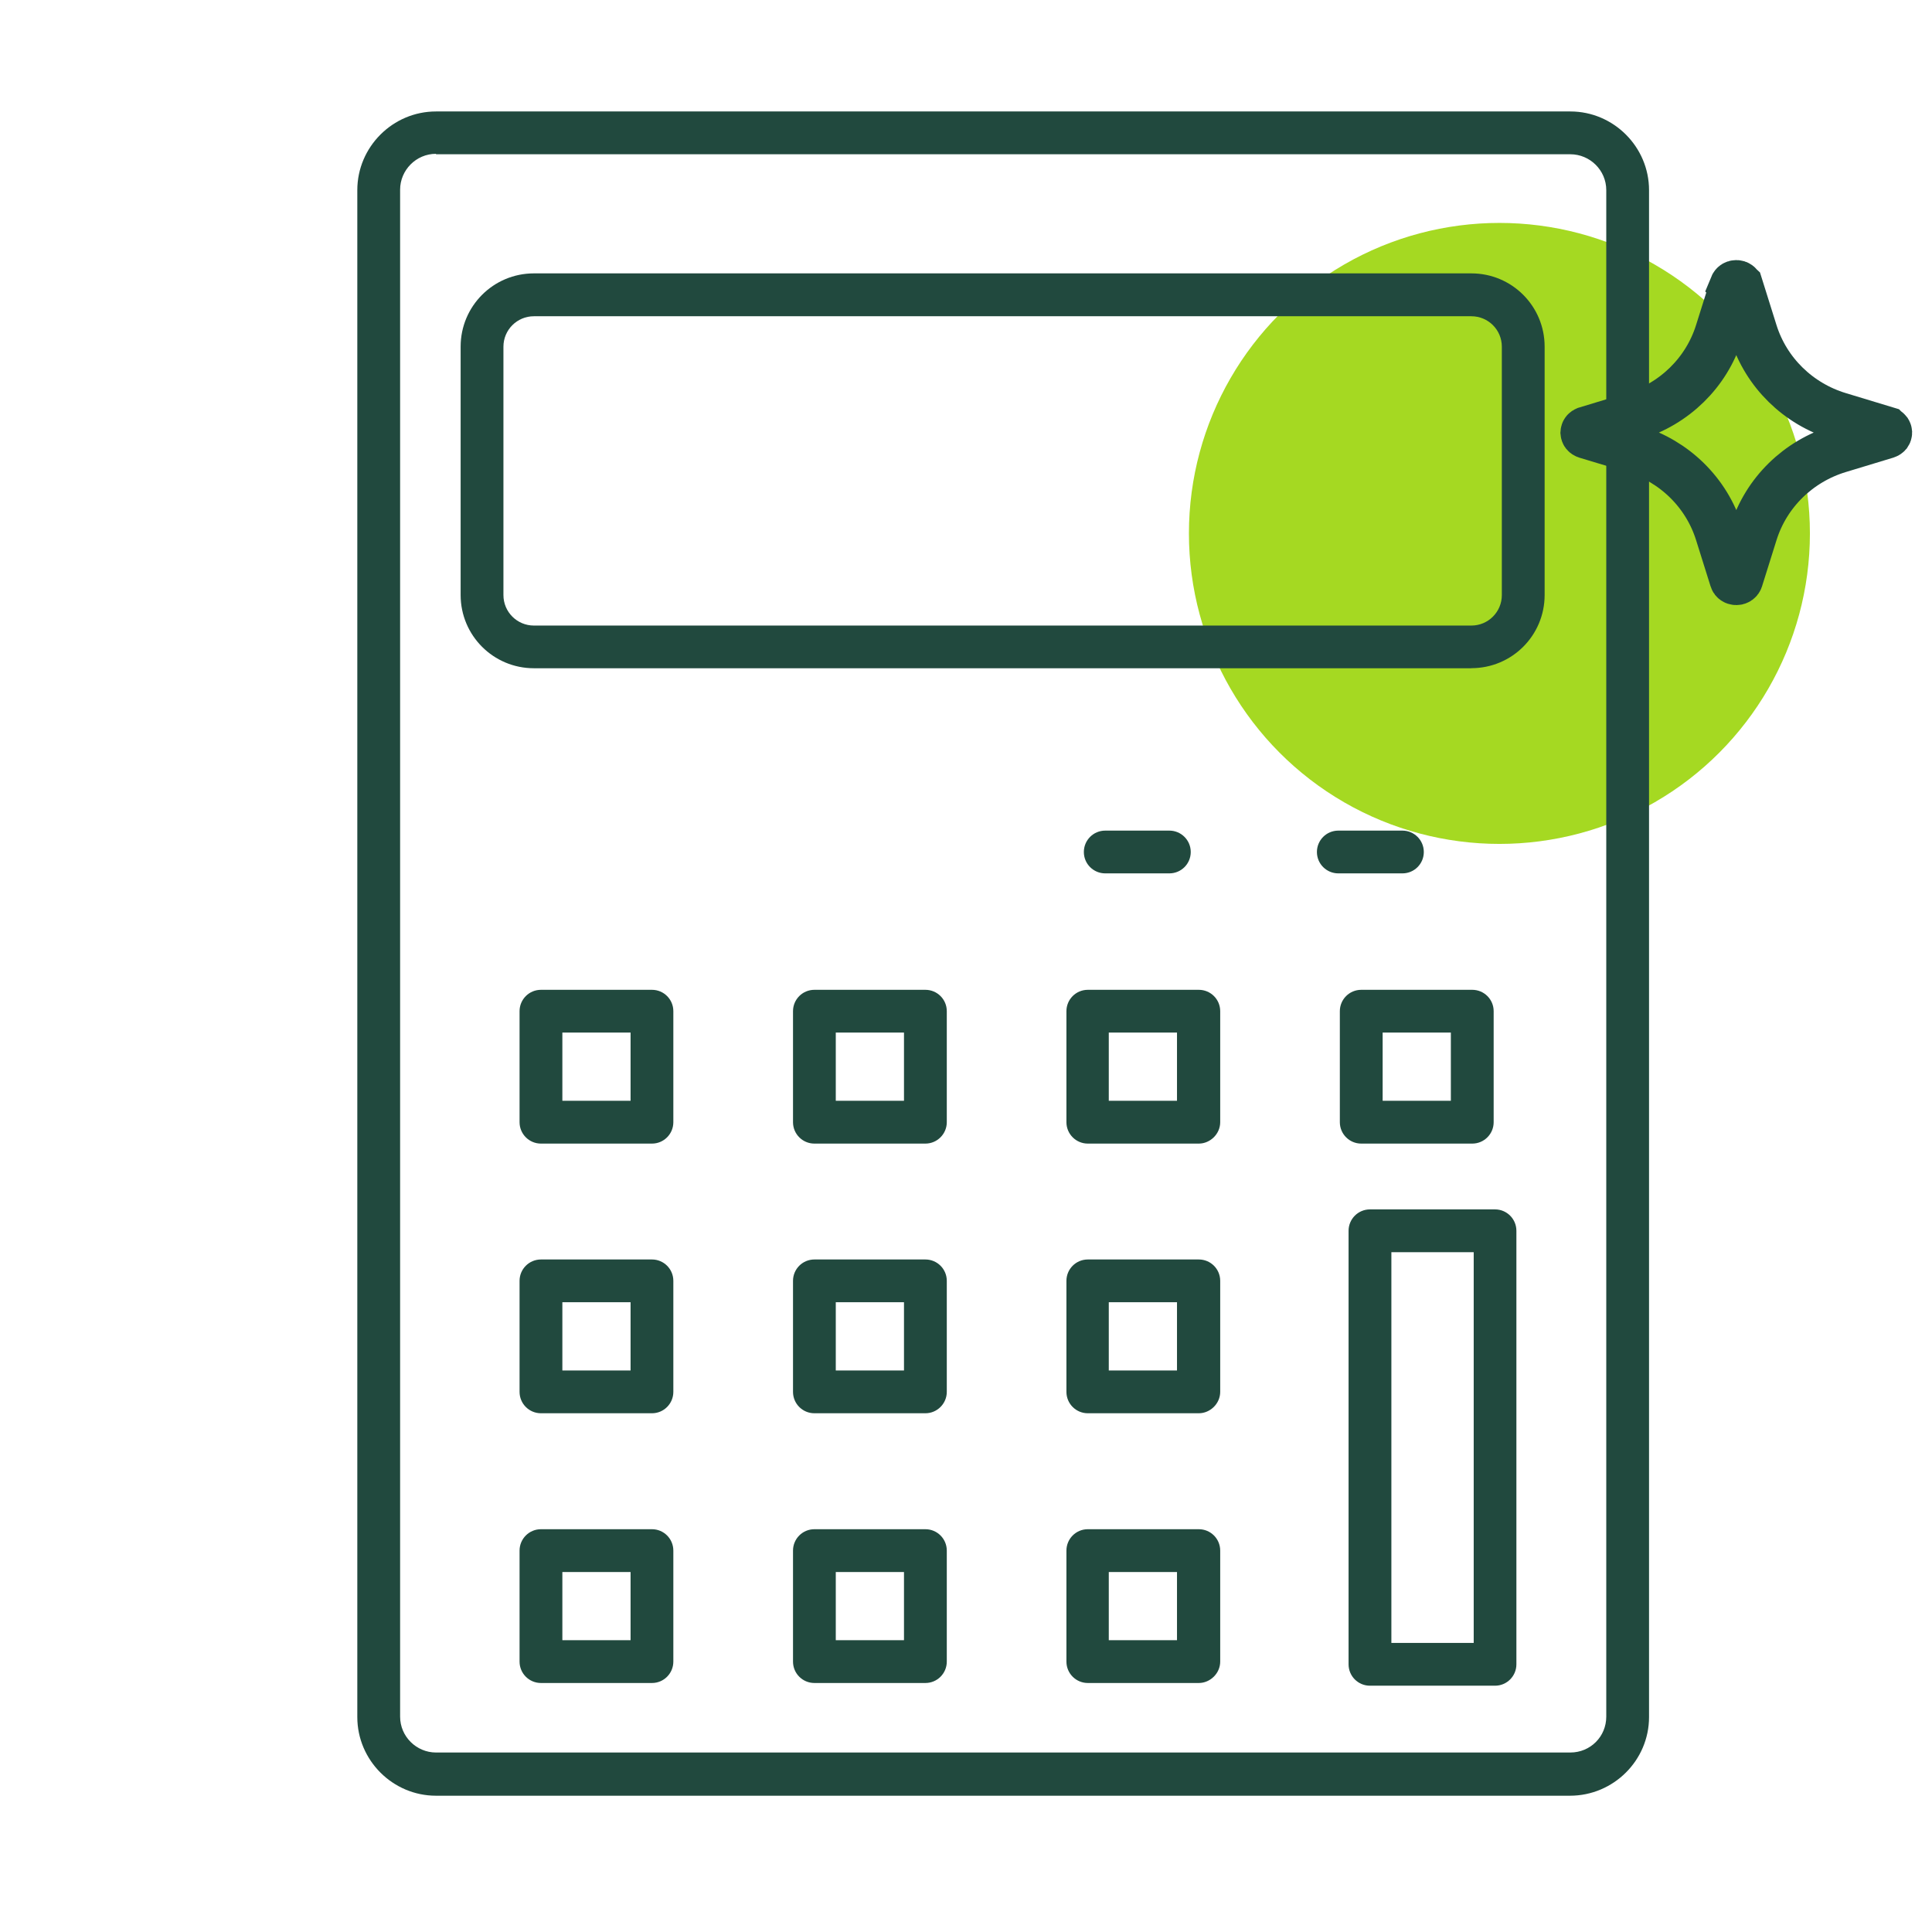 <svg width="52" height="52" viewBox="0 0 52 52" fill="none" xmlns="http://www.w3.org/2000/svg">
<circle cx="40.357" cy="14.357" r="8.357" fill="#A5D922"/>
<path d="M46.732 7.65H46.733C46.773 7.65 46.794 7.673 46.801 7.692L46.802 7.693L47.194 8.943C47.535 10.029 48.398 10.871 49.493 11.203L50.767 11.589L50.768 11.59C50.787 11.596 50.799 11.605 50.805 11.613C50.81 11.621 50.814 11.63 50.815 11.642C50.815 11.654 50.811 11.664 50.805 11.673C50.798 11.681 50.787 11.69 50.768 11.696L49.495 12.082C48.4 12.414 47.536 13.255 47.195 14.343L46.804 15.59C46.796 15.613 46.773 15.636 46.733 15.636H46.732C46.71 15.636 46.695 15.629 46.685 15.622C46.675 15.615 46.666 15.605 46.662 15.591L46.27 14.342C45.93 13.256 45.067 12.413 43.971 12.081L43.97 12.08L42.697 11.696C42.679 11.69 42.667 11.681 42.66 11.672C42.654 11.664 42.651 11.654 42.65 11.644C42.651 11.63 42.655 11.62 42.661 11.612C42.667 11.604 42.678 11.595 42.696 11.59L42.698 11.589L43.971 11.203C45.066 10.871 45.93 10.029 46.27 8.943L46.663 7.693L46.662 7.692C46.667 7.68 46.675 7.671 46.685 7.664C46.695 7.657 46.71 7.65 46.732 7.65Z" stroke="#21493E" stroke-width="1.3"/>
<path fill-rule="evenodd" clip-rule="evenodd" d="M42.255 48.332H11.735C10.571 48.332 9.617 47.378 9.617 46.215V5.118C9.617 3.954 10.571 3 11.735 3H42.266C43.43 3 44.384 3.954 44.384 5.118V46.215C44.384 47.378 43.43 48.332 42.255 48.332ZM11.735 4.14C11.197 4.14 10.769 4.582 10.769 5.106V46.203C10.769 46.741 11.211 47.169 11.735 47.169H42.266C42.805 47.169 43.233 46.741 43.233 46.203V5.118C43.233 4.58 42.791 4.152 42.266 4.152H11.735V4.14Z" fill="#21493E"/>
<path fill-rule="evenodd" clip-rule="evenodd" d="M39.602 17.986H14.37C13.28 17.986 12.398 17.105 12.398 16.014V9.33C12.398 8.239 13.28 7.358 14.37 7.358H39.602C40.693 7.358 41.574 8.239 41.574 9.33V16.014C41.574 17.105 40.693 17.984 39.602 17.984V17.986ZM14.37 8.512C13.917 8.512 13.55 8.878 13.55 9.332V16.016C13.55 16.47 13.917 16.837 14.37 16.837H39.602C40.056 16.837 40.422 16.47 40.422 16.016V9.332C40.422 8.878 40.056 8.512 39.602 8.512H14.37Z" fill="#21493E"/>
<path fill-rule="evenodd" clip-rule="evenodd" d="M31.473 23.507H29.748C29.43 23.507 29.172 23.251 29.172 22.932C29.172 22.614 29.428 22.356 29.748 22.356H31.473C31.79 22.356 32.049 22.612 32.049 22.932C32.049 23.249 31.793 23.507 31.473 23.507Z" fill="#21493E"/>
<path fill-rule="evenodd" clip-rule="evenodd" d="M37.746 23.507H36.021C35.704 23.507 35.445 23.251 35.445 22.932C35.445 22.614 35.702 22.356 36.021 22.356H37.746C38.064 22.356 38.322 22.612 38.322 22.932C38.322 23.249 38.066 23.507 37.746 23.507Z" fill="#21493E"/>
<path fill-rule="evenodd" clip-rule="evenodd" d="M40.239 45.371H36.873C36.555 45.371 36.297 45.115 36.297 44.795V33.127C36.297 32.81 36.553 32.551 36.873 32.551H40.239C40.556 32.551 40.814 32.808 40.814 33.127V44.795C40.814 45.112 40.558 45.371 40.239 45.371ZM37.449 44.219H39.665V33.703H37.449V44.219Z" fill="#21493E"/>
<path fill-rule="evenodd" clip-rule="evenodd" d="M17.548 30.78H14.56C14.243 30.78 13.984 30.523 13.984 30.204V27.216C13.984 26.899 14.241 26.641 14.56 26.641H17.548C17.865 26.641 18.123 26.897 18.123 27.216V30.204C18.123 30.521 17.867 30.78 17.548 30.78ZM15.136 29.628H16.972V27.792H15.136V29.628Z" fill="#21493E"/>
<path fill-rule="evenodd" clip-rule="evenodd" d="M24.907 30.78H21.92C21.602 30.78 21.344 30.523 21.344 30.204V27.216C21.344 26.899 21.6 26.641 21.92 26.641H24.907C25.224 26.641 25.483 26.897 25.483 27.216V30.204C25.483 30.521 25.224 30.78 24.907 30.78ZM22.495 29.628H24.331V27.792H22.495V29.628Z" fill="#21493E"/>
<path fill-rule="evenodd" clip-rule="evenodd" d="M32.266 30.78H29.279C28.962 30.78 28.703 30.523 28.703 30.204V27.216C28.703 26.899 28.959 26.641 29.279 26.641H32.266C32.584 26.641 32.842 26.897 32.842 27.216V30.204C32.842 30.521 32.572 30.78 32.266 30.78ZM29.843 29.628H31.679V27.792H29.843V29.628Z" fill="#21493E"/>
<path fill-rule="evenodd" clip-rule="evenodd" d="M17.548 38.038H14.56C14.243 38.038 13.984 37.782 13.984 37.462V34.474C13.984 34.157 14.241 33.899 14.56 33.899H17.548C17.865 33.899 18.123 34.155 18.123 34.474V37.462C18.123 37.779 17.867 38.038 17.548 38.038ZM15.136 36.886H16.972V35.05H15.136V36.886Z" fill="#21493E"/>
<path fill-rule="evenodd" clip-rule="evenodd" d="M24.907 38.038H21.92C21.602 38.038 21.344 37.782 21.344 37.462V34.474C21.344 34.157 21.6 33.899 21.92 33.899H24.907C25.224 33.899 25.483 34.155 25.483 34.474V37.462C25.483 37.779 25.224 38.038 24.907 38.038ZM22.495 36.886H24.331V35.05H22.495V36.886Z" fill="#21493E"/>
<path fill-rule="evenodd" clip-rule="evenodd" d="M32.266 38.038H29.279C28.962 38.038 28.703 37.782 28.703 37.462V34.474C28.703 34.157 28.959 33.899 29.279 33.899H32.266C32.584 33.899 32.842 34.155 32.842 34.474V37.462C32.842 37.779 32.572 38.038 32.266 38.038ZM29.843 36.886H31.679V35.05H29.843V36.886Z" fill="#21493E"/>
<path fill-rule="evenodd" clip-rule="evenodd" d="M17.548 45.298H14.56C14.243 45.298 13.984 45.042 13.984 44.722V41.735C13.984 41.417 14.241 41.159 14.56 41.159H17.548C17.865 41.159 18.123 41.415 18.123 41.735V44.722C18.123 45.039 17.867 45.298 17.548 45.298ZM15.136 44.146H16.972V42.311H15.136V44.146Z" fill="#21493E"/>
<path fill-rule="evenodd" clip-rule="evenodd" d="M24.907 45.298H21.92C21.602 45.298 21.344 45.042 21.344 44.722V41.735C21.344 41.417 21.6 41.159 21.92 41.159H24.907C25.224 41.159 25.483 41.415 25.483 41.735V44.722C25.483 45.039 25.227 45.298 24.907 45.298ZM22.495 44.146H24.331V42.311H22.495V44.146Z" fill="#21493E"/>
<path fill-rule="evenodd" clip-rule="evenodd" d="M32.266 45.298H29.279C28.962 45.298 28.703 45.042 28.703 44.722V41.735C28.703 41.417 28.959 41.159 29.279 41.159H32.266C32.584 41.159 32.842 41.415 32.842 41.735V44.722C32.842 45.039 32.572 45.298 32.266 45.298ZM29.843 44.146H31.679V42.311H29.843V44.146Z" fill="#21493E"/>
<path fill-rule="evenodd" clip-rule="evenodd" d="M39.626 30.78H36.638C36.321 30.78 36.062 30.523 36.062 30.204V27.216C36.062 26.899 36.319 26.641 36.638 26.641H39.626C39.943 26.641 40.202 26.897 40.202 27.216V30.204C40.202 30.521 39.945 30.78 39.626 30.78ZM37.214 29.628H39.05V27.792H37.214V29.628Z" fill="#21493E"/>
</svg>
